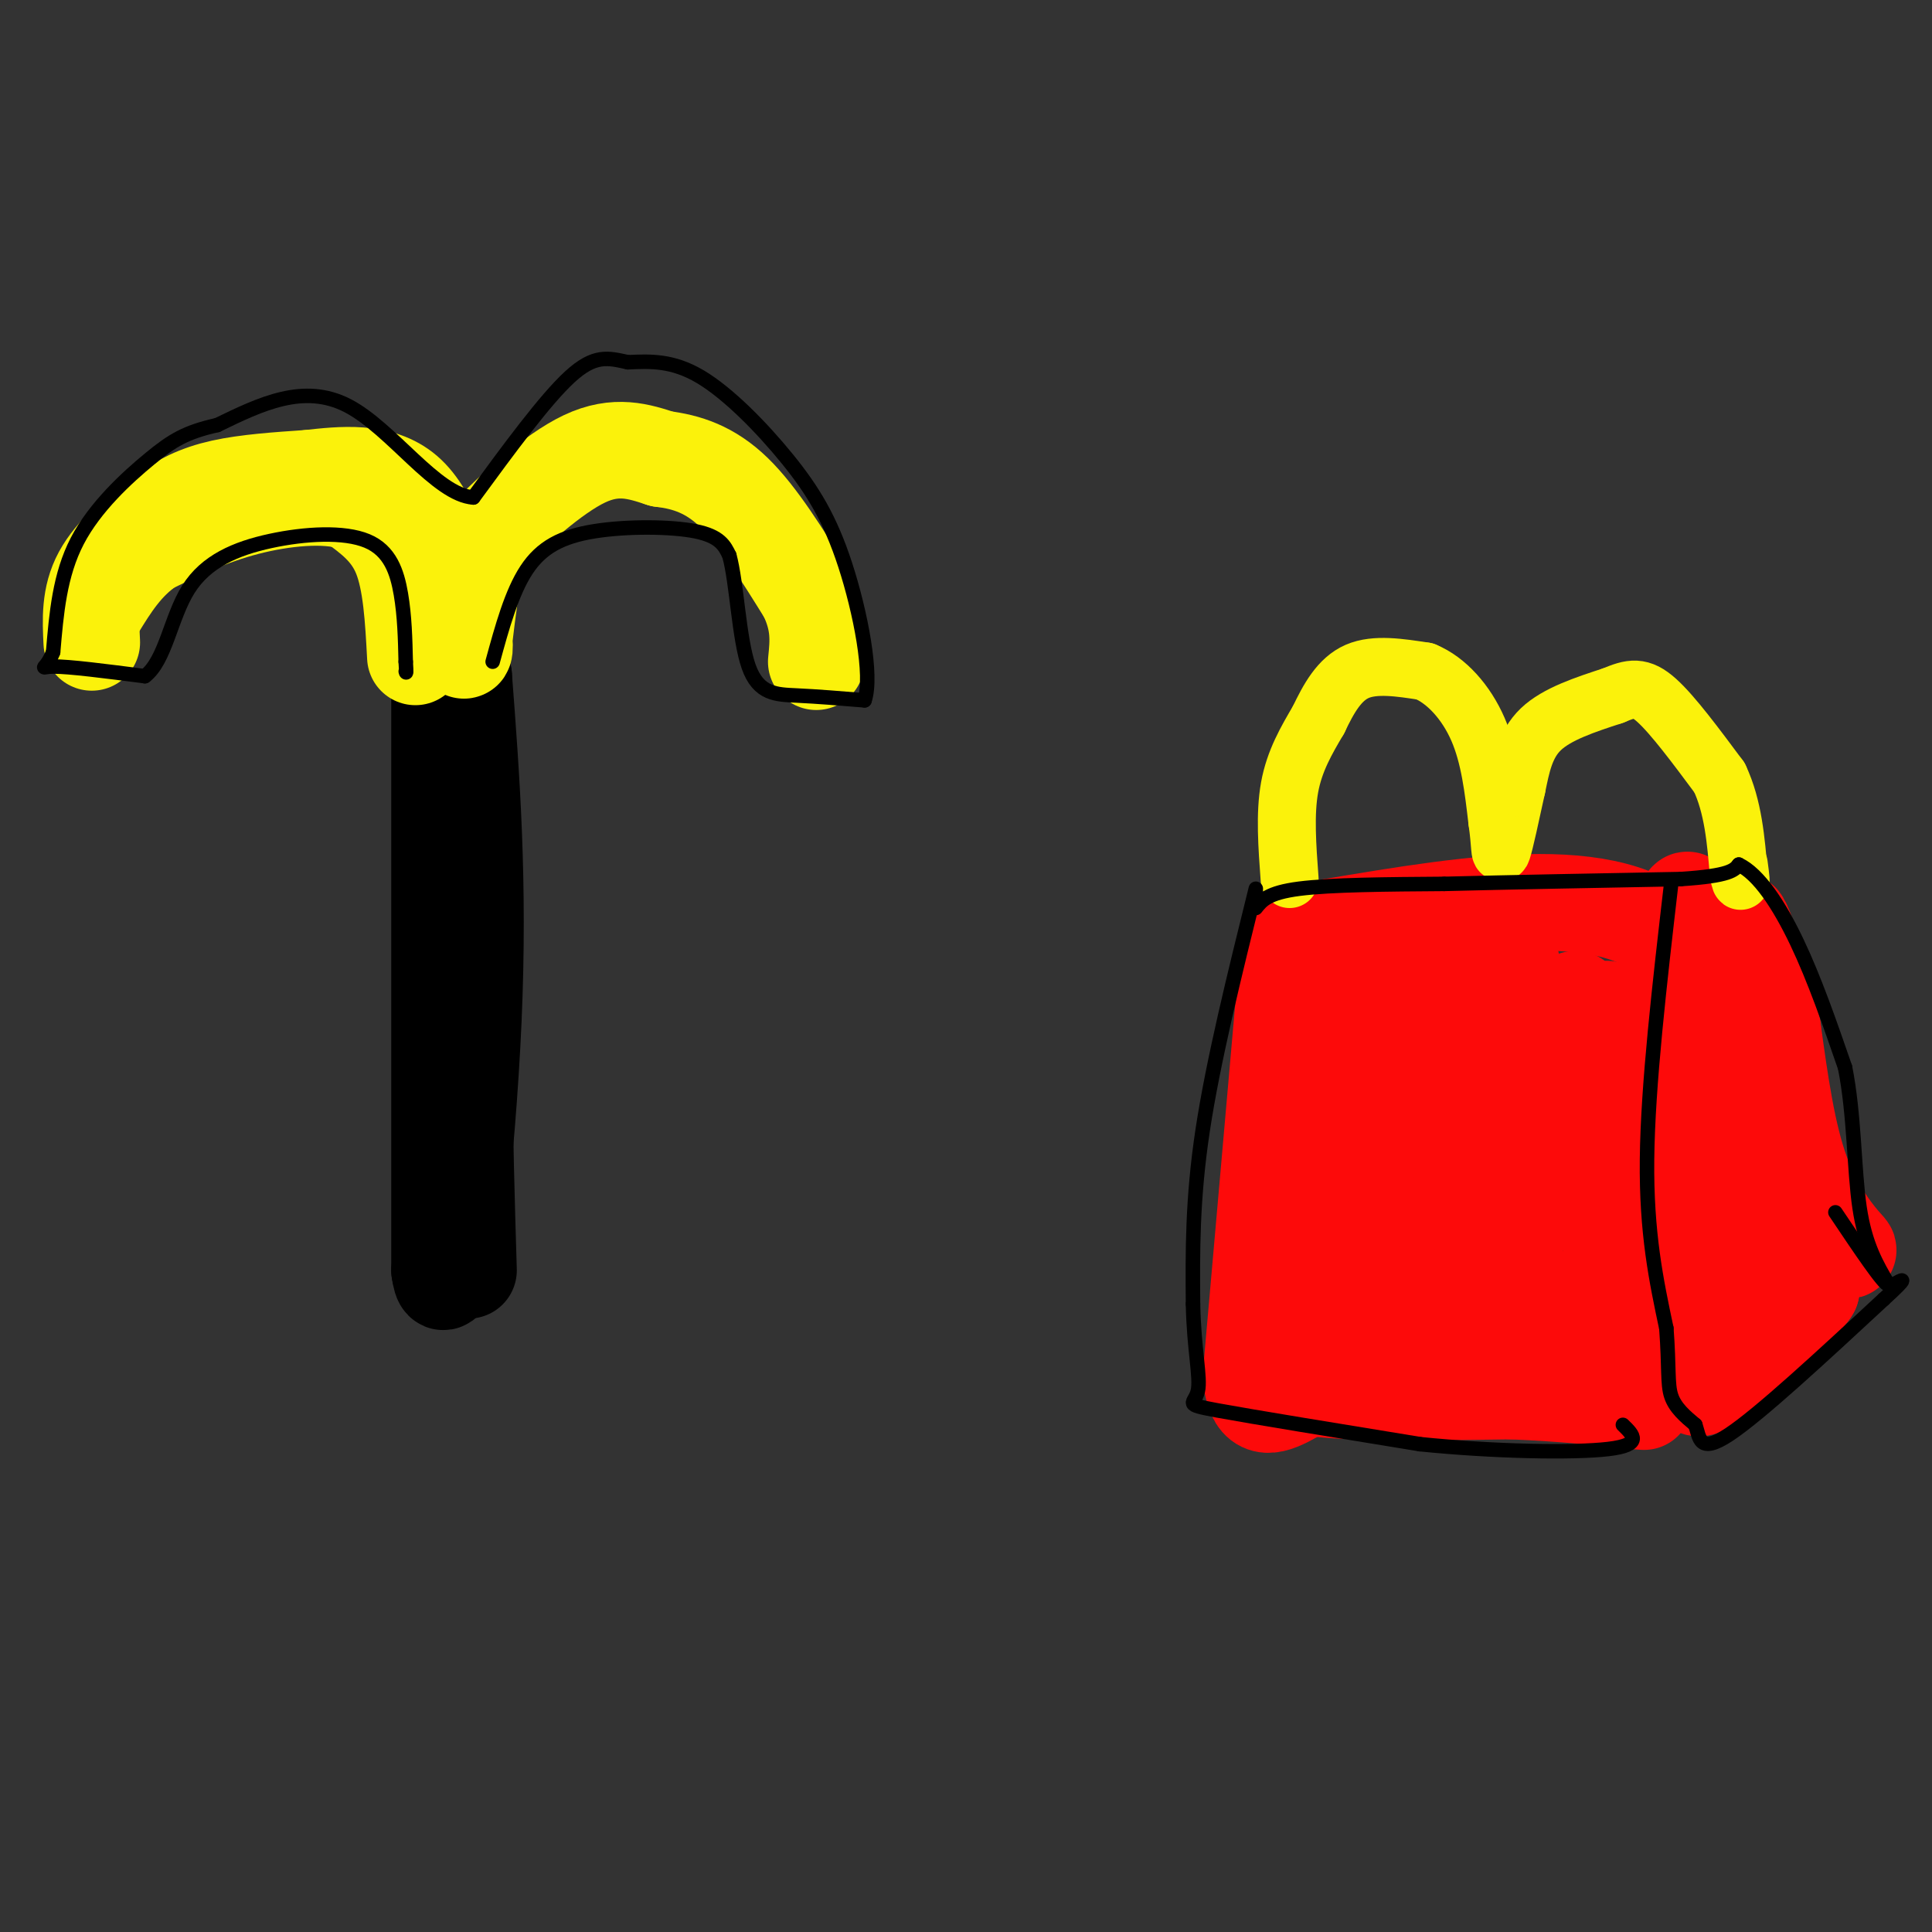<svg viewBox='0 0 400 400' version='1.1' xmlns='http://www.w3.org/2000/svg' xmlns:xlink='http://www.w3.org/1999/xlink'><rect x="0" y="0" width="400" height="400" fill="#333333" stroke="none"/><g fill='none' stroke='rgb(0,0,0)' stroke-width='20' stroke-linecap='round' stroke-linejoin='round'><path d='M91,132c0.000,0.000 0.000,131.000 0,131'/><path d='M91,263c1.644,11.978 5.756,-23.578 7,-52c1.244,-28.422 -0.378,-49.711 -2,-71'/><path d='M96,140c-0.333,0.667 -0.167,37.833 0,75'/><path d='M96,215c0.167,20.500 0.583,34.250 1,48'/></g>
<g fill='none' stroke='rgb(251,242,11)' stroke-width='20' stroke-linecap='round' stroke-linejoin='round'><path d='M19,133c-0.232,-4.726 -0.464,-9.452 2,-14c2.464,-4.548 7.625,-8.917 12,-12c4.375,-3.083 7.964,-4.881 13,-6c5.036,-1.119 11.518,-1.560 18,-2'/><path d='M64,99c6.756,-0.756 14.644,-1.644 20,3c5.356,4.644 8.178,14.822 11,25'/><path d='M95,127c1.844,6.156 0.956,9.044 1,7c0.044,-2.044 1.022,-9.022 2,-16'/><path d='M98,118c0.274,-3.393 -0.042,-3.875 4,-8c4.042,-4.125 12.440,-11.893 19,-15c6.560,-3.107 11.280,-1.554 16,0'/><path d='M137,95c5.156,0.622 10.044,2.178 15,7c4.956,4.822 9.978,12.911 15,21'/><path d='M167,123c2.833,5.833 2.417,9.917 2,14'/><path d='M86,136c-0.417,-7.833 -0.833,-15.667 -3,-21c-2.167,-5.333 -6.083,-8.167 -10,-11'/><path d='M73,104c-5.556,-1.844 -14.444,-0.956 -22,1c-7.556,1.956 -13.778,4.978 -20,8'/><path d='M31,113c-5.167,3.500 -8.083,8.250 -11,13'/></g>
<g fill='none' stroke='rgb(253,10,10)' stroke-width='20' stroke-linecap='round' stroke-linejoin='round'><path d='M267,194c0.000,0.000 -8.000,91.000 -8,91'/><path d='M259,285c1.600,13.133 9.600,0.467 25,-4c15.400,-4.467 38.200,-0.733 61,3'/><path d='M345,284c10.667,-14.000 6.833,-50.500 3,-87'/><path d='M348,197c-11.667,-15.333 -42.333,-10.167 -73,-5'/><path d='M275,192c-12.167,11.333 -6.083,42.167 0,73'/><path d='M275,265c-0.191,-2.244 -0.670,-44.354 0,-60c0.670,-15.646 2.488,-4.828 5,13c2.512,17.828 5.718,42.665 7,52c1.282,9.335 0.641,3.167 0,-3'/><path d='M287,267c1.461,-11.861 5.113,-40.014 7,-40c1.887,0.014 2.008,28.196 1,23c-1.008,-5.196 -3.145,-43.770 -4,-51c-0.855,-7.230 -0.427,16.885 0,41'/><path d='M291,240c-0.035,1.756 -0.123,-14.354 1,-28c1.123,-13.646 3.456,-24.828 5,-12c1.544,12.828 2.298,49.665 3,62c0.702,12.335 1.351,0.167 2,-12'/><path d='M302,250c1.621,-11.894 4.675,-35.629 6,-30c1.325,5.629 0.922,40.622 2,38c1.078,-2.622 3.636,-42.860 5,-45c1.364,-2.140 1.532,33.817 1,39c-0.532,5.183 -1.766,-20.409 -3,-46'/><path d='M313,206c-0.428,-9.004 0.001,-8.515 0,-3c-0.001,5.515 -0.434,16.055 -2,13c-1.566,-3.055 -4.265,-19.705 -2,-18c2.265,1.705 9.494,21.767 13,24c3.506,2.233 3.287,-13.362 4,-15c0.713,-1.638 2.356,10.681 4,23'/><path d='M330,230c1.143,-4.190 2.000,-26.167 3,-20c1.000,6.167 2.143,40.476 0,55c-2.143,14.524 -7.571,9.262 -13,4'/><path d='M320,269c-0.262,0.726 5.583,0.542 3,0c-2.583,-0.542 -13.595,-1.440 -21,0c-7.405,1.440 -11.202,5.220 -15,9'/><path d='M287,278c-5.044,1.267 -10.156,-0.067 -13,1c-2.844,1.067 -3.422,4.533 -4,8'/><path d='M270,287c6.500,1.500 24.750,1.250 43,1'/><path d='M313,288c11.333,0.500 18.167,1.250 25,2'/><path d='M338,290c4.167,0.333 2.083,0.167 0,0'/><path d='M351,283c0.000,0.000 24.000,-16.000 24,-16'/><path d='M375,267c-1.393,2.726 -16.875,17.542 -22,20c-5.125,2.458 0.107,-7.440 6,-14c5.893,-6.560 12.446,-9.780 19,-13'/><path d='M378,260c4.310,-1.929 5.583,-0.250 4,-2c-1.583,-1.750 -6.024,-6.929 -9,-15c-2.976,-8.071 -4.488,-19.036 -6,-30'/><path d='M367,213c-2.711,-11.422 -6.489,-24.978 -7,-22c-0.511,2.978 2.244,22.489 5,42'/><path d='M365,233c1.356,15.911 2.244,34.689 0,29c-2.244,-5.689 -7.622,-35.844 -13,-66'/><path d='M352,196c-2.667,-12.333 -2.833,-10.167 -3,-8'/><path d='M349,188c-0.500,-0.833 -0.250,1.083 0,3'/></g>
<g fill='none' stroke='rgb(251,242,11)' stroke-width='12' stroke-linecap='round' stroke-linejoin='round'><path d='M267,182c-0.500,-6.750 -1.000,-13.500 0,-19c1.000,-5.500 3.500,-9.750 6,-14'/><path d='M273,149c2.089,-4.400 4.311,-8.400 8,-10c3.689,-1.600 8.844,-0.800 14,0'/><path d='M295,139c4.444,1.822 8.556,6.378 11,12c2.444,5.622 3.222,12.311 4,19'/><path d='M310,170c0.711,4.867 0.489,7.533 1,6c0.511,-1.533 1.756,-7.267 3,-13'/><path d='M314,163c0.911,-4.378 1.689,-8.822 5,-12c3.311,-3.178 9.156,-5.089 15,-7'/><path d='M334,144c3.756,-1.578 5.644,-2.022 9,1c3.356,3.022 8.178,9.511 13,16'/><path d='M356,161c2.833,6.000 3.417,13.000 4,20'/><path d='M360,181c0.667,3.000 0.333,0.500 0,-2'/></g>
<g fill='none' stroke='rgb(0,0,0)' stroke-width='3' stroke-linecap='round' stroke-linejoin='round'><path d='M260,188c1.250,-1.583 2.500,-3.167 9,-4c6.500,-0.833 18.250,-0.917 30,-1'/><path d='M299,183c13.167,-0.333 31.083,-0.667 49,-1'/><path d='M348,182c10.167,-0.667 11.083,-1.833 12,-3'/><path d='M360,179c4.089,1.933 8.311,8.267 12,16c3.689,7.733 6.844,16.867 10,26'/><path d='M382,221c1.956,9.778 1.844,21.222 3,29c1.156,7.778 3.578,11.889 6,16'/><path d='M391,266c-0.833,0.167 -5.917,-7.417 -11,-15'/><path d='M346,183c-2.417,20.833 -4.833,41.667 -5,57c-0.167,15.333 1.917,25.167 4,35'/><path d='M345,275c0.622,8.289 0.178,11.511 1,14c0.822,2.489 2.911,4.244 5,6'/><path d='M351,295c0.911,2.622 0.689,6.178 7,2c6.311,-4.178 19.156,-16.089 32,-28'/><path d='M390,269c5.667,-5.167 3.833,-4.083 2,-3'/><path d='M260,184c-4.417,17.833 -8.833,35.667 -11,50c-2.167,14.333 -2.083,25.167 -2,36'/><path d='M247,270c0.179,9.488 1.625,15.208 1,18c-0.625,2.792 -3.321,2.655 4,4c7.321,1.345 24.661,4.173 42,7'/><path d='M294,299c15.067,1.533 31.733,1.867 39,1c7.267,-0.867 5.133,-2.933 3,-5'/><path d='M102,137c1.958,-7.155 3.917,-14.310 7,-19c3.083,-4.690 7.292,-6.917 14,-8c6.708,-1.083 15.917,-1.024 21,0c5.083,1.024 6.042,3.012 7,5'/><path d='M151,115c1.560,5.631 1.958,17.208 4,23c2.042,5.792 5.726,5.798 10,6c4.274,0.202 9.137,0.601 14,1'/><path d='M179,145c1.748,-5.115 -0.882,-18.402 -4,-28c-3.118,-9.598 -6.724,-15.507 -12,-22c-5.276,-6.493 -12.222,-13.569 -18,-17c-5.778,-3.431 -10.389,-3.215 -15,-3'/><path d='M130,75c-4.111,-0.911 -6.889,-1.689 -12,3c-5.111,4.689 -12.556,14.844 -20,25'/><path d='M98,103c-7.689,-0.511 -16.911,-14.289 -26,-19c-9.089,-4.711 -18.044,-0.356 -27,4'/><path d='M45,88c-6.512,1.464 -9.292,3.125 -14,7c-4.708,3.875 -11.345,9.964 -15,17c-3.655,7.036 -4.327,15.018 -5,23'/><path d='M11,135c-1.622,4.156 -3.178,3.044 0,3c3.178,-0.044 11.089,0.978 19,2'/><path d='M30,140c4.242,-3.196 5.347,-12.185 9,-18c3.653,-5.815 9.856,-8.456 17,-10c7.144,-1.544 15.231,-1.993 20,0c4.769,1.993 6.220,6.426 7,11c0.780,4.574 0.890,9.287 1,14'/><path d='M84,137c0.167,2.667 0.083,2.333 0,2'/></g>
</svg>
